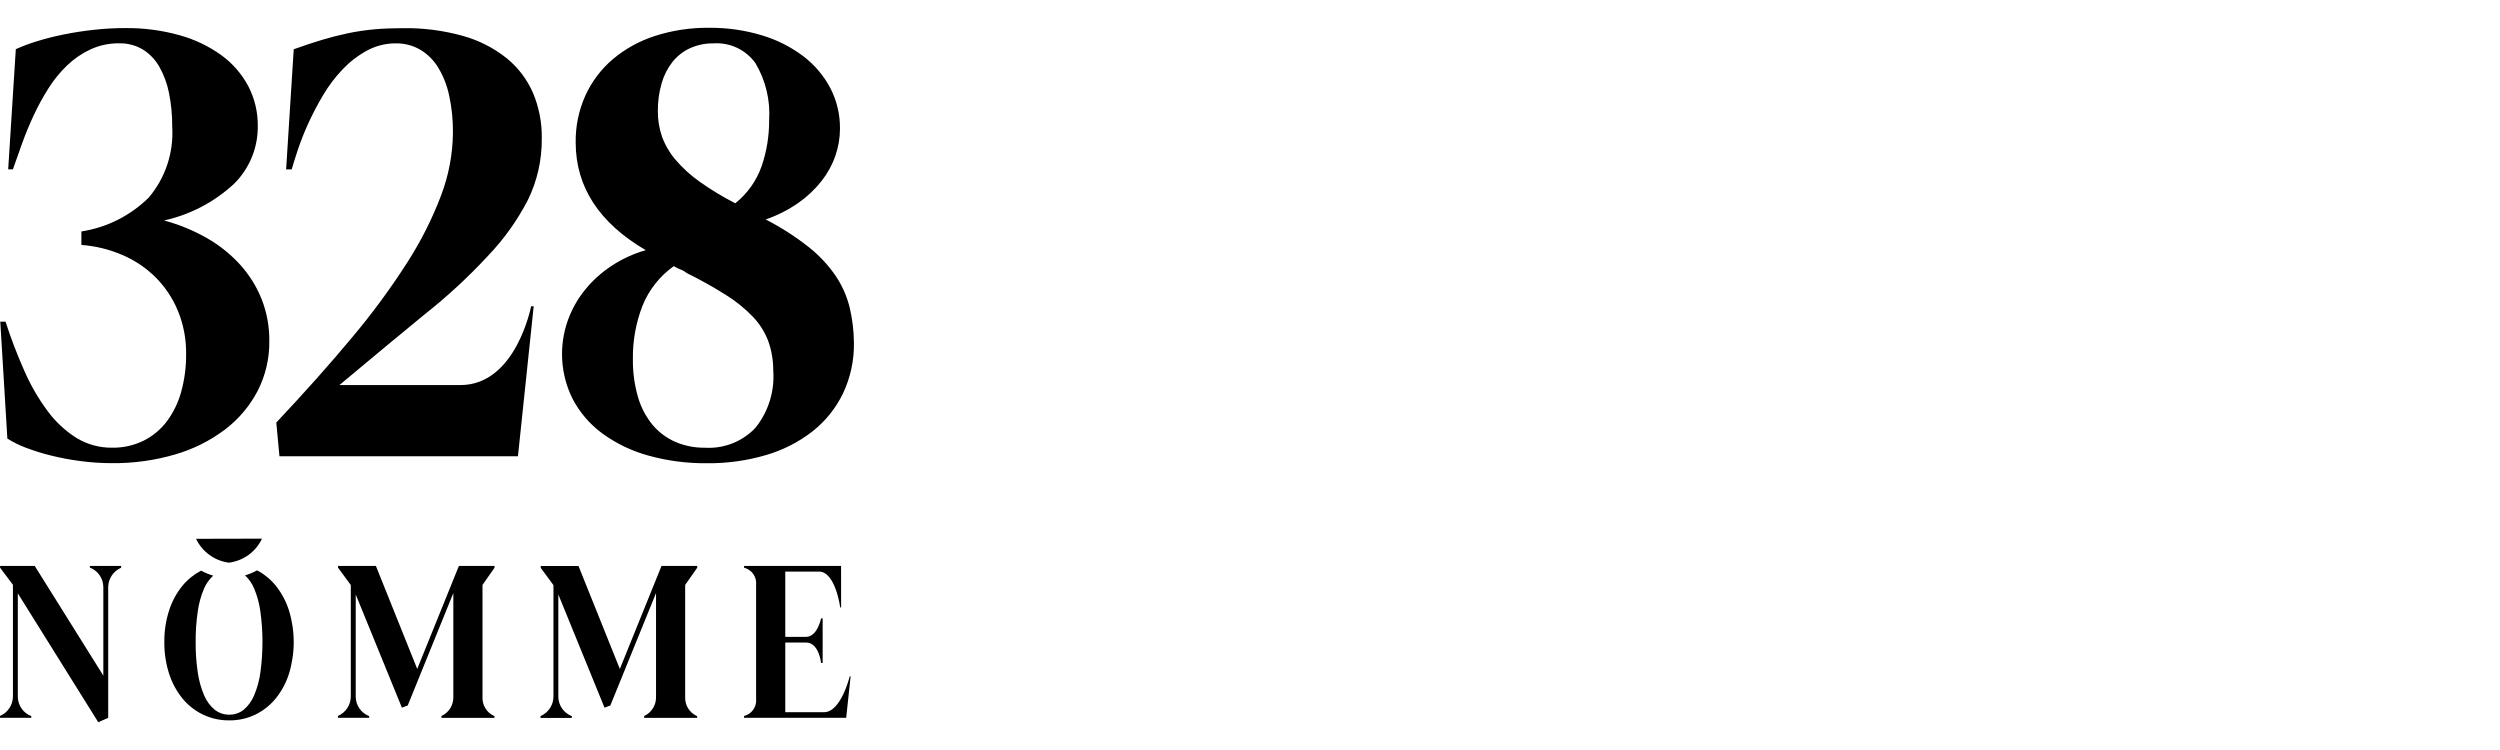 <?xml version="1.0" encoding="UTF-8"?>
<svg width="180px" height="54px" viewBox="0 0 180 54" version="1.1" xmlns="http://www.w3.org/2000/svg" xmlns:xlink="http://www.w3.org/1999/xlink">
    <title>D6C01C38-DD20-438C-A8DC-E2490A2DDE8B</title>
    <g id="assets" stroke="none" stroke-width="1" fill="none" fill-rule="evenodd">
        <g transform="translate(-867, -741)" id="section">
            <g transform="translate(-115, 556)">
                <g id="logos-black" transform="translate(982, 125)">
                    <g id="logo__nomme-328" transform="translate(0, 60)">
                        <rect id="Rectangle" x="0" y="0" width="180" height="54"></rect>
                        <path d="M60.557,40.746 L53.574,40.746 L53.574,40.875 C54.13,41.015 54.499,41.542 54.44,42.113 L54.44,50.313 C54.499,50.883 54.13,51.41 53.574,51.551 L53.574,51.681 L60.926,51.681 L61.245,48.694 L61.181,48.694 C61.181,48.694 60.558,51.278 59.333,51.278 L56.54,51.278 L56.54,46.263 L58.04,46.263 C58.969,46.263 59.117,47.73 59.117,47.73 L59.231,47.73 L59.231,44.523 L59.117,44.523 C59.117,44.523 58.857,45.853 58.04,45.853 L56.54,45.853 L56.54,41.153 L58.968,41.153 C60.154,41.153 60.497,43.737 60.497,43.737 L60.561,43.737 L60.557,40.746 Z M24.34,51.545 L24.33,51.56 L24.33,51.682 L26.581,51.682 L26.581,51.561 C26.008,51.342 25.625,50.798 25.612,50.185 L25.612,50.185 L25.612,42.801 L28.937,50.953 L29.357,50.793 L32.64,42.701 L32.64,50.167 C32.66,50.755 32.328,51.298 31.796,51.548 L31.786,51.563 L31.786,51.685 L35.6,51.685 L35.6,51.561 C35.054,51.327 34.711,50.778 34.74,50.185 L34.74,50.185 L34.74,42.115 L34.74,42.115 L35.606,40.877 L35.606,40.748 L33.04,40.748 L30.04,48.163 L27.064,40.746 L24.34,40.746 L24.34,40.875 L25.245,42.106 L25.257,42.128 L25.257,50.164 C25.248,50.765 24.888,51.305 24.337,51.545 M0.007,40.875 L0.931,42.106 L0.931,50.164 C0.921,50.765 0.561,51.305 0.01,51.545 L3.55271368e-15,51.56 L3.55271368e-15,51.682 L2.253,51.682 L2.253,51.561 C1.68,51.342 1.296,50.798 1.283,50.185 L1.283,50.185 L1.283,42.721 L7.075,52.001 L7.791,51.682 L7.791,51.682 L7.791,42.264 C7.8,41.662 8.16,41.121 8.711,40.881 L8.721,40.867 L8.721,40.746 L6.47,40.746 L6.47,40.866 C7.043,41.085 7.426,41.629 7.44,42.242 L7.44,42.242 L7.44,48.693 L7.433,48.633 L2.5,40.746 L0.007,40.746 L0.007,40.875 Z M18.549,28.149 C19.119,27.035 19.408,25.799 19.39,24.549 C19.401,23.523 19.215,22.504 18.842,21.549 C18.479,20.638 17.958,19.799 17.302,19.07 C16.611,18.308 15.804,17.66 14.911,17.15 C13.937,16.592 12.895,16.163 11.811,15.874 C13.691,15.46 15.427,14.552 16.84,13.245 C17.959,12.145 18.58,10.636 18.56,9.068 C18.571,8.073 18.337,7.091 17.879,6.209 C17.414,5.331 16.755,4.57 15.952,3.984 C15.042,3.327 14.022,2.838 12.94,2.539 C11.664,2.181 10.343,2.007 9.018,2.022 C8.254,2.021 7.491,2.064 6.732,2.149 C5.976,2.233 5.255,2.345 4.568,2.486 C3.881,2.626 3.245,2.788 2.659,2.971 C2.14,3.128 1.632,3.319 1.138,3.541 L0.59,12.19 L0.93,12.19 C1.13,11.612 1.351,10.99 1.592,10.323 C1.833,9.655 2.11,8.984 2.423,8.309 C2.737,7.636 3.093,6.984 3.491,6.357 C3.871,5.752 4.324,5.195 4.84,4.701 C5.335,4.229 5.903,3.841 6.522,3.552 C7.168,3.257 7.872,3.109 8.582,3.119 C9.172,3.105 9.754,3.255 10.264,3.552 C10.756,3.854 11.165,4.274 11.454,4.775 C11.793,5.365 12.032,6.007 12.163,6.675 C12.326,7.477 12.406,8.293 12.399,9.112 C12.519,10.972 11.913,12.806 10.708,14.228 C9.388,15.529 7.692,16.382 5.86,16.664 L5.86,17.635 C6.872,17.711 7.865,17.953 8.799,18.352 C9.689,18.73 10.5,19.273 11.189,19.952 C11.881,20.644 12.43,21.464 12.805,22.368 C13.213,23.361 13.415,24.426 13.4,25.5 C13.409,26.419 13.288,27.336 13.042,28.222 C12.832,28.991 12.479,29.713 12.002,30.352 C11.558,30.935 10.986,31.408 10.33,31.734 C9.627,32.075 8.853,32.247 8.071,32.234 C7.158,32.246 6.26,31.997 5.483,31.517 C4.674,31.002 3.969,30.34 3.404,29.565 C2.743,28.666 2.184,27.695 1.74,26.672 C1.232,25.525 0.784,24.353 0.398,23.16 L0.02,23.16 L0.53,31.577 C0.947,31.84 1.39,32.06 1.853,32.231 C2.448,32.459 3.058,32.649 3.677,32.8 C4.38,32.974 5.093,33.108 5.812,33.2 C6.554,33.298 7.302,33.347 8.051,33.348 C9.599,33.364 11.14,33.151 12.625,32.715 C13.918,32.34 15.131,31.733 16.206,30.922 C17.181,30.18 17.981,29.233 18.549,28.148 M18.863,38.783 C18.863,38.783 15.925,38.794 14.116,38.794 C14.561,39.729 15.448,40.376 16.475,40.512 C17.516,40.386 18.418,39.732 18.863,38.783 M20.807,43.955 C20.602,43.305 20.279,42.699 19.854,42.166 C19.484,41.712 19.026,41.338 18.508,41.066 C18.233,41.216 17.943,41.338 17.643,41.429 C17.928,41.694 18.153,42.018 18.302,42.378 C18.521,42.907 18.671,43.463 18.748,44.031 C18.948,45.486 18.948,46.961 18.748,48.416 C18.672,48.982 18.521,49.535 18.299,50.062 C18.136,50.46 17.881,50.814 17.554,51.095 C17.259,51.335 16.889,51.463 16.509,51.456 C16.125,51.463 15.751,51.335 15.452,51.095 C15.121,50.816 14.862,50.462 14.697,50.062 C14.473,49.537 14.32,48.986 14.24,48.421 C14.132,47.696 14.081,46.964 14.087,46.232 C14.081,45.496 14.131,44.76 14.237,44.032 C14.314,43.464 14.466,42.909 14.689,42.382 C14.841,42.028 15.067,41.709 15.35,41.448 C15.049,41.358 14.757,41.236 14.481,41.086 C13.968,41.354 13.512,41.721 13.141,42.166 C12.71,42.695 12.383,43.301 12.176,43.952 C11.94,44.684 11.824,45.45 11.832,46.22 C11.824,46.992 11.938,47.76 12.172,48.496 C12.378,49.146 12.703,49.751 13.131,50.282 C13.533,50.774 14.038,51.172 14.61,51.449 C15.203,51.732 15.853,51.875 16.51,51.867 C17.161,51.874 17.804,51.731 18.39,51.449 C18.957,51.172 19.457,50.775 19.855,50.286 C20.281,49.756 20.604,49.152 20.808,48.504 C21.261,47.023 21.261,45.44 20.808,43.959 M38.008,14.398 C38.684,13.016 39.026,11.495 39.008,9.957 C39.025,8.835 38.81,7.721 38.375,6.687 C37.951,5.714 37.299,4.856 36.475,4.187 C35.547,3.449 34.48,2.905 33.338,2.587 C31.924,2.192 30.46,2.004 28.992,2.028 C28.259,2.028 27.578,2.056 26.951,2.112 C26.326,2.168 25.704,2.26 25.089,2.387 C24.478,2.513 23.855,2.671 23.219,2.861 C22.583,3.051 21.893,3.279 21.149,3.547 L20.601,12.196 L21.001,12.196 C21.102,11.845 21.25,11.374 21.445,10.783 C21.66,10.141 21.91,9.51 22.192,8.895 C22.51,8.197 22.866,7.517 23.259,6.859 C23.654,6.189 24.124,5.565 24.66,5.001 C25.169,4.462 25.759,4.006 26.408,3.65 C27.052,3.298 27.775,3.116 28.508,3.123 C29.114,3.113 29.711,3.266 30.237,3.566 C30.768,3.879 31.214,4.317 31.537,4.842 C31.916,5.467 32.187,6.151 32.337,6.867 C32.529,7.75 32.621,8.653 32.611,9.557 C32.596,11.089 32.311,12.606 31.77,14.04 C31.126,15.747 30.302,17.38 29.313,18.913 C28.104,20.802 26.772,22.609 25.326,24.324 C23.745,26.223 21.934,28.256 19.893,30.424 L20.12,32.85 L37.292,32.85 L38.426,22.05 L38.24,22.05 C38.24,22.05 37.158,27.724 33.156,27.724 L24.44,27.724 C26.707,25.826 28.74,24.138 30.54,22.662 C32.176,21.374 33.708,19.96 35.123,18.432 C36.273,17.235 37.243,15.878 38.005,14.403 M41.653,40.754 L38.932,40.754 L38.932,40.883 L39.837,42.114 L39.849,42.137 L39.849,50.172 C39.839,50.773 39.479,51.313 38.928,51.553 L38.918,51.568 L38.918,51.69 L41.17,51.69 L41.17,51.561 C40.597,51.342 40.214,50.798 40.2,50.185 L40.2,50.185 L40.2,42.801 L43.526,50.953 L43.946,50.793 L47.234,42.701 L47.234,50.167 C47.254,50.755 46.922,51.298 46.39,51.548 L46.38,51.563 L46.38,51.685 L50.194,51.685 L50.194,51.561 C49.648,51.327 49.304,50.778 49.332,50.185 L49.332,50.185 L49.332,42.115 L49.332,42.115 L50.199,40.877 L50.199,40.748 L47.629,40.748 L44.629,48.165 L41.653,40.754 Z M55.678,26.725 C55.775,28.196 55.316,29.651 54.393,30.801 C53.455,31.792 52.127,32.317 50.765,32.236 C50.028,32.247 49.298,32.103 48.62,31.814 C47.989,31.536 47.429,31.117 46.985,30.59 C46.503,30.001 46.146,29.321 45.936,28.59 C45.678,27.699 45.554,26.775 45.568,25.848 C45.55,24.539 45.784,23.239 46.258,22.019 C46.72,20.869 47.504,19.876 48.516,19.161 C48.667,19.259 48.829,19.34 48.998,19.403 C49.165,19.465 49.322,19.555 49.461,19.667 C50.43,20.144 51.373,20.672 52.286,21.249 C52.994,21.691 53.645,22.219 54.223,22.821 C54.704,23.328 55.078,23.927 55.323,24.582 C55.566,25.273 55.684,26.001 55.673,26.734 M54.84,11.958 C54.472,13.012 53.813,13.941 52.94,14.637 C52.04,14.176 51.175,13.651 50.351,13.066 C49.711,12.613 49.13,12.081 48.622,11.483 C48.203,10.99 47.876,10.426 47.658,9.817 C47.461,9.237 47.362,8.629 47.365,8.017 C47.357,7.332 47.449,6.65 47.639,5.992 C47.799,5.432 48.065,4.909 48.424,4.452 C48.761,4.032 49.191,3.696 49.68,3.471 C50.211,3.232 50.789,3.113 51.372,3.123 C52.553,3.043 53.692,3.578 54.386,4.537 C55.125,5.776 55.471,7.21 55.378,8.65 C55.385,9.776 55.203,10.896 54.839,11.962 M58.222,17.784 C57.257,17.025 56.222,16.361 55.13,15.801 C55.969,15.513 56.764,15.109 57.492,14.601 C58.12,14.161 58.68,13.631 59.155,13.029 C59.583,12.483 59.919,11.87 60.147,11.215 C60.366,10.588 60.478,9.928 60.478,9.264 C60.489,8.243 60.249,7.236 59.778,6.331 C59.303,5.435 58.639,4.655 57.831,4.043 C56.936,3.37 55.928,2.862 54.855,2.543 C53.621,2.171 52.337,1.988 51.048,2.001 C49.725,1.986 48.408,2.185 47.148,2.592 C46.037,2.948 45.007,3.518 44.115,4.269 C43.278,4.983 42.607,5.873 42.149,6.874 C41.673,7.934 41.434,9.086 41.449,10.249 C41.449,13.455 43.131,16.043 46.495,18.013 C45.609,18.264 44.768,18.652 44.001,19.162 C43.283,19.638 42.642,20.221 42.101,20.892 C41.582,21.538 41.174,22.265 40.892,23.044 C40.226,24.898 40.345,26.944 41.222,28.708 C41.735,29.69 42.465,30.543 43.357,31.201 C44.352,31.926 45.47,32.466 46.657,32.794 C48.038,33.18 49.466,33.368 50.9,33.353 C52.342,33.368 53.778,33.169 55.162,32.762 C56.375,32.409 57.509,31.829 58.506,31.054 C59.434,30.321 60.184,29.387 60.698,28.322 C61.235,27.185 61.503,25.94 61.483,24.683 C61.476,23.819 61.372,22.96 61.171,22.12 C60.969,21.311 60.627,20.543 60.16,19.852 C59.621,19.07 58.968,18.373 58.223,17.784" id="Shape" fill="#000000" fill-rule="nonzero"></path>
                    </g>
                </g>
            </g>
        </g>
    </g>
</svg>